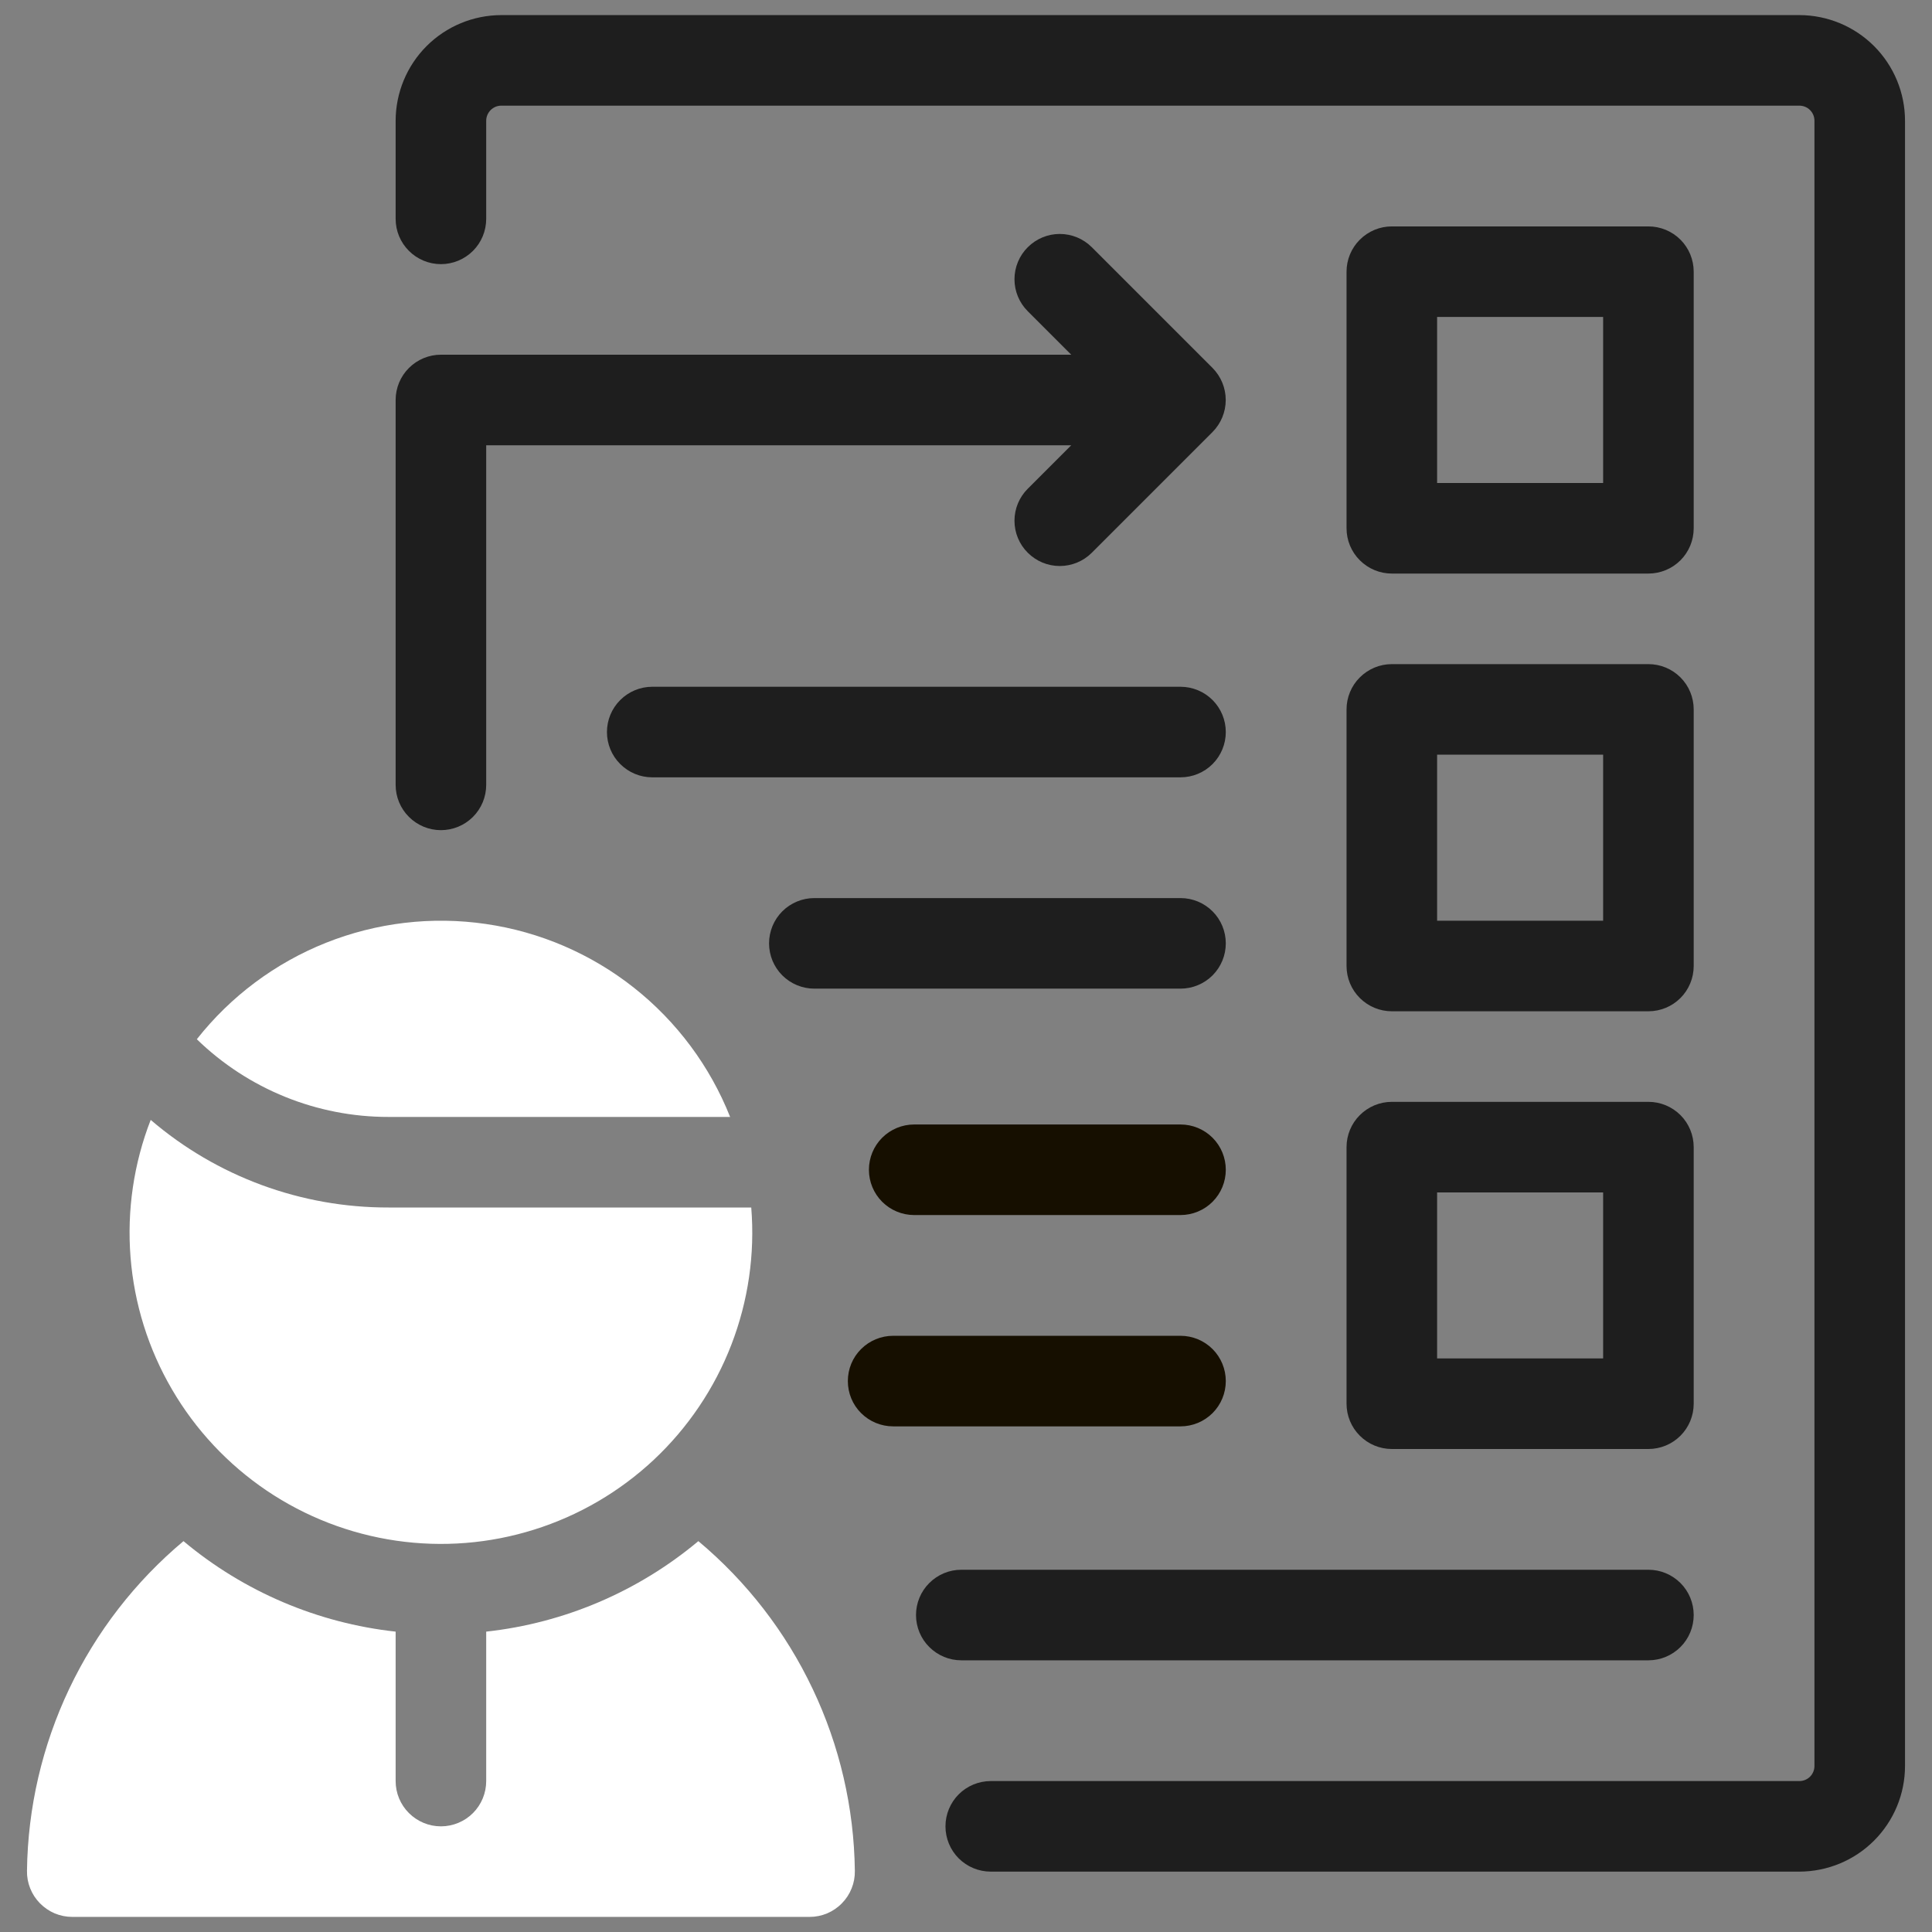 <?xml version="1.0" encoding="UTF-8"?>
<svg xmlns="http://www.w3.org/2000/svg" width="32" height="32" viewBox="0 0 32 32" fill="none">
  <rect x="0" y="0" width="32" height="32" fill="#808080" stroke="none"/>
  <path d="M6.437 18.5H12.093C11.759 17.659 11.209 16.92 10.499 16.359C9.789 15.798 8.944 15.434 8.048 15.304C7.153 15.173 6.239 15.281 5.398 15.616C4.558 15.951 3.82 16.502 3.26 17.213C4.111 18.04 5.251 18.502 6.437 18.5Z" fill="#ffffff"></path>
  <path d="M6.438 20C4.992 20.004 3.593 19.489 2.496 18.549C2.215 19.271 2.101 20.048 2.162 20.821C2.223 21.594 2.457 22.343 2.848 23.012C3.238 23.682 3.775 24.255 4.417 24.689C5.06 25.123 5.792 25.406 6.559 25.518C7.326 25.63 8.108 25.568 8.848 25.335C9.588 25.103 10.265 24.707 10.831 24.177C11.396 23.646 11.835 22.995 12.114 22.272C12.393 21.549 12.506 20.772 12.443 20H6.438Z" fill="#ffffff"></path>
  <path d="M11.567 25.526C10.569 26.361 9.347 26.883 8.053 27.025V29.5C8.053 29.699 7.974 29.89 7.834 30.03C7.693 30.171 7.502 30.25 7.303 30.25C7.104 30.25 6.914 30.171 6.773 30.03C6.632 29.89 6.553 29.699 6.553 29.5V27.025C5.26 26.883 4.037 26.362 3.039 25.526C2.239 26.196 1.594 27.03 1.146 27.973C0.699 28.915 0.46 29.943 0.447 30.986C0.445 31.086 0.463 31.185 0.5 31.277C0.537 31.37 0.592 31.454 0.662 31.525C0.732 31.596 0.815 31.653 0.907 31.692C0.999 31.73 1.097 31.75 1.197 31.75H13.409C13.509 31.75 13.608 31.73 13.699 31.692C13.791 31.653 13.875 31.596 13.944 31.525C14.014 31.454 14.069 31.37 14.106 31.277C14.143 31.185 14.161 31.086 14.159 30.986C14.146 29.943 13.908 28.915 13.46 27.973C13.013 27.03 12.367 26.196 11.567 25.526Z" fill="#ffffff"></path>
  <path d="M15.172 26.75C15.172 26.949 15.251 27.14 15.392 27.28C15.533 27.421 15.723 27.5 15.922 27.5H27.303C27.502 27.5 27.693 27.421 27.834 27.28C27.974 27.14 28.053 26.949 28.053 26.75C28.053 26.551 27.974 26.36 27.834 26.22C27.693 26.079 27.502 26 27.303 26H15.922C15.723 26 15.533 26.079 15.392 26.22C15.251 26.36 15.172 26.551 15.172 26.75Z" fill="#1E1E1E"></path>
  <path d="M22.303 23.25C22.303 23.449 22.382 23.64 22.523 23.78C22.664 23.921 22.854 24 23.053 24H27.303C27.502 24 27.693 23.921 27.834 23.78C27.974 23.64 28.053 23.449 28.053 23.25V19C28.053 18.801 27.974 18.61 27.834 18.47C27.693 18.329 27.502 18.25 27.303 18.25H23.053C22.854 18.25 22.664 18.329 22.523 18.47C22.382 18.61 22.303 18.801 22.303 19V23.25ZM23.803 19.75H26.553V22.5H23.803V19.75Z" fill="#1E1E1E"></path>
  <path d="M22.303 16C22.303 16.199 22.382 16.39 22.523 16.53C22.664 16.671 22.854 16.75 23.053 16.75H27.303C27.502 16.75 27.693 16.671 27.834 16.53C27.974 16.39 28.053 16.199 28.053 16V11.75C28.053 11.551 27.974 11.36 27.834 11.22C27.693 11.079 27.502 11 27.303 11H23.053C22.854 11 22.664 11.079 22.523 11.22C22.382 11.36 22.303 11.551 22.303 11.75V16ZM23.803 12.5H26.553V15.25H23.803V12.5Z" fill="#1E1E1E"></path>
  <path d="M23.053 9.5H27.303C27.502 9.5 27.693 9.421 27.834 9.28C27.974 9.14 28.053 8.949 28.053 8.75V4.5C28.053 4.301 27.974 4.11 27.834 3.97C27.693 3.829 27.502 3.75 27.303 3.75H23.053C22.854 3.75 22.664 3.829 22.523 3.97C22.382 4.11 22.303 4.301 22.303 4.5V8.75C22.303 8.949 22.382 9.14 22.523 9.28C22.664 9.421 22.854 9.5 23.053 9.5ZM23.803 5.25H26.553V8H23.803V5.25Z" fill="#1E1E1E"></path>
  <path d="M6.553 6.625V13C6.553 13.199 6.632 13.39 6.773 13.53C6.914 13.671 7.104 13.75 7.303 13.75C7.502 13.75 7.693 13.671 7.834 13.53C7.974 13.39 8.053 13.199 8.053 13V7.375H17.743L17.023 8.095C16.882 8.235 16.803 8.426 16.803 8.625C16.803 8.824 16.882 9.015 17.023 9.155C17.164 9.296 17.354 9.375 17.553 9.375C17.752 9.375 17.943 9.296 18.084 9.155L20.083 7.156C20.223 7.015 20.302 6.824 20.302 6.625C20.302 6.426 20.223 6.235 20.083 6.094L18.084 4.095C17.943 3.954 17.752 3.875 17.553 3.875C17.354 3.875 17.164 3.954 17.023 4.095C16.882 4.235 16.803 4.426 16.803 4.625C16.803 4.824 16.882 5.015 17.023 5.155L17.743 5.875H7.303C7.104 5.875 6.914 5.954 6.773 6.095C6.632 6.235 6.553 6.426 6.553 6.625Z" fill="#1E1E1E"></path>
  <path d="M29.803 0.25H8.303C7.839 0.251 7.394 0.435 7.066 0.763C6.738 1.091 6.554 1.536 6.553 2V3.625C6.553 3.824 6.632 4.015 6.773 4.155C6.914 4.296 7.104 4.375 7.303 4.375C7.502 4.375 7.693 4.296 7.834 4.155C7.974 4.015 8.053 3.824 8.053 3.625V2C8.053 1.934 8.08 1.87 8.127 1.823C8.173 1.776 8.237 1.75 8.303 1.75H29.803C29.869 1.75 29.933 1.776 29.98 1.823C30.027 1.87 30.053 1.934 30.053 2V29.25C30.053 29.316 30.027 29.38 29.98 29.427C29.933 29.474 29.869 29.5 29.803 29.5H16.41C16.211 29.5 16.02 29.579 15.879 29.72C15.739 29.86 15.66 30.051 15.66 30.25C15.66 30.449 15.739 30.64 15.879 30.78C16.02 30.921 16.211 31 16.41 31H29.803C30.267 30.999 30.712 30.815 31.04 30.487C31.368 30.159 31.553 29.714 31.553 29.25V2C31.553 1.536 31.368 1.091 31.04 0.763C30.712 0.435 30.267 0.251 29.803 0.25Z" fill="#1E1E1E"></path>
  <path d="M20.303 12.125C20.303 11.926 20.224 11.735 20.084 11.595C19.943 11.454 19.752 11.375 19.553 11.375H10.803C10.604 11.375 10.414 11.454 10.273 11.595C10.132 11.735 10.053 11.926 10.053 12.125C10.053 12.324 10.132 12.515 10.273 12.655C10.414 12.796 10.604 12.875 10.803 12.875H19.553C19.752 12.875 19.943 12.796 20.084 12.655C20.224 12.515 20.303 12.324 20.303 12.125Z" fill="#1E1E1E"></path>
  <path d="M13.488 16.375H19.553C19.752 16.375 19.943 16.296 20.084 16.155C20.224 16.015 20.303 15.824 20.303 15.625C20.303 15.426 20.224 15.235 20.084 15.095C19.943 14.954 19.752 14.875 19.553 14.875H13.488C13.289 14.875 13.098 14.954 12.957 15.095C12.817 15.235 12.738 15.426 12.738 15.625C12.738 15.824 12.817 16.015 12.957 16.155C13.098 16.296 13.289 16.375 13.488 16.375Z" fill="#1E1E1E"></path>
  <path d="M19.553 18.625H15.142C14.943 18.625 14.752 18.704 14.611 18.845C14.471 18.985 14.392 19.176 14.392 19.375C14.392 19.574 14.471 19.765 14.611 19.905C14.752 20.046 14.943 20.125 15.142 20.125H19.553C19.752 20.125 19.943 20.046 20.084 19.905C20.224 19.765 20.303 19.574 20.303 19.375C20.303 19.176 20.224 18.985 20.084 18.845C19.943 18.704 19.752 18.625 19.553 18.625Z" fill="#160F00"></path>
  <path d="M14.793 23.625H19.553C19.752 23.625 19.943 23.546 20.084 23.405C20.224 23.265 20.303 23.074 20.303 22.875C20.303 22.676 20.224 22.485 20.084 22.345C19.943 22.204 19.752 22.125 19.553 22.125H14.793C14.594 22.125 14.403 22.204 14.262 22.345C14.121 22.485 14.043 22.676 14.043 22.875C14.043 23.074 14.121 23.265 14.262 23.405C14.403 23.546 14.594 23.625 14.793 23.625Z" fill="#160F00"></path>
</svg>
